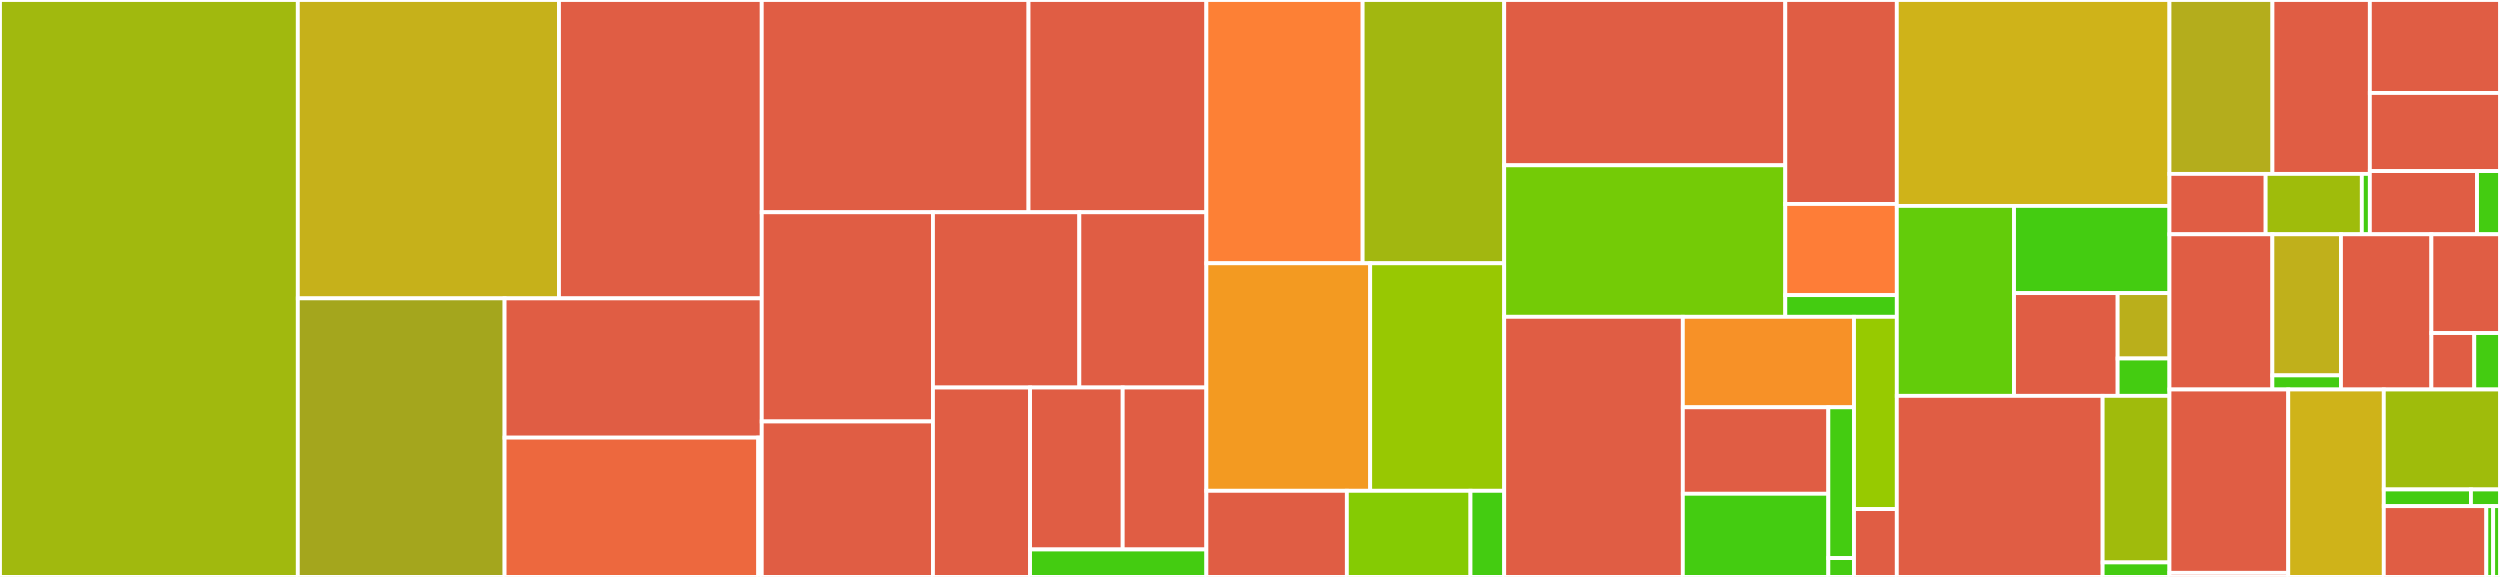 <svg baseProfile="full" width="650" height="150" viewBox="0 0 650 150" version="1.1"
xmlns="http://www.w3.org/2000/svg" xmlns:ev="http://www.w3.org/2001/xml-events"
xmlns:xlink="http://www.w3.org/1999/xlink">

<rect x="0" y="0" width="650" height="150" fill="#333333" stroke="none"/>

<style>rect.s{mask:url(#mask);}</style>
<defs>
  <pattern id="white" width="4" height="4" patternUnits="userSpaceOnUse" patternTransform="rotate(45)">
    <rect width="2" height="2" transform="translate(0,0)" fill="white"></rect>
  </pattern>
  <mask id="mask">
    <rect x="0" y="0" width="100%" height="100%" fill="url(#white)"></rect>
  </mask>
</defs>

<rect x="0" y="0" width="77.433" height="150.0" fill="#a1b90e" stroke="white" stroke-width="1" class=" tooltipped" data-content="cli/config_parser.py"><title>cli/config_parser.py</title></rect>
<rect x="77.433" y="0" width="67.902" height="77.577" fill="#c6b11a" stroke="white" stroke-width="1" class=" tooltipped" data-content="cli/generator.py"><title>cli/generator.py</title></rect>
<rect x="145.335" y="0" width="52.719" height="77.577" fill="#e05d44" stroke="white" stroke-width="1" class=" tooltipped" data-content="cli/common_cli_parsing_manager.py"><title>cli/common_cli_parsing_manager.py</title></rect>
<rect x="77.433" y="77.577" width="53.76" height="72.423" fill="#a4a61d" stroke="white" stroke-width="1" class=" tooltipped" data-content="cli/parsing_manager.py"><title>cli/parsing_manager.py</title></rect>
<rect x="131.193" y="77.577" width="66.861" height="36.212" fill="#e05d44" stroke="white" stroke-width="1" class=" tooltipped" data-content="cli/config_validator.py"><title>cli/config_validator.py</title></rect>
<rect x="131.193" y="113.788" width="65.957" height="36.212" fill="#ed683e" stroke="white" stroke-width="1" class=" tooltipped" data-content="cli/binding_manager.py"><title>cli/binding_manager.py</title></rect>
<rect x="197.15" y="113.788" width="0.904" height="36.212" fill="#4c1" stroke="white" stroke-width="1" class=" tooltipped" data-content="cli/__init__.py"><title>cli/__init__.py</title></rect>
<rect x="198.054" y="0" width="69.362" height="55.189" fill="#e05d44" stroke="white" stroke-width="1" class=" tooltipped" data-content="database/csvdb.py"><title>database/csvdb.py</title></rect>
<rect x="267.416" y="0" width="46.242" height="55.189" fill="#e05d44" stroke="white" stroke-width="1" class=" tooltipped" data-content="database/prometheus_db.py"><title>database/prometheus_db.py</title></rect>
<rect x="198.054" y="55.189" width="44.516" height="54.388" fill="#e05d44" stroke="white" stroke-width="1" class=" tooltipped" data-content="database/socket_db.py"><title>database/socket_db.py</title></rect>
<rect x="198.054" y="109.577" width="44.516" height="40.423" fill="#e05d44" stroke="white" stroke-width="1" class=" tooltipped" data-content="database/influxdb2.py"><title>database/influxdb2.py</title></rect>
<rect x="242.57" y="55.189" width="38.057" height="45.565" fill="#e05d44" stroke="white" stroke-width="1" class=" tooltipped" data-content="database/mongodb.py"><title>database/mongodb.py</title></rect>
<rect x="280.627" y="55.189" width="33.031" height="45.565" fill="#e05d44" stroke="white" stroke-width="1" class=" tooltipped" data-content="database/file_db.py"><title>database/file_db.py</title></rect>
<rect x="242.57" y="100.753" width="25.246" height="49.247" fill="#e05d44" stroke="white" stroke-width="1" class=" tooltipped" data-content="database/virtiofs_db.py"><title>database/virtiofs_db.py</title></rect>
<rect x="267.816" y="100.753" width="24.086" height="42.109" fill="#e05d44" stroke="white" stroke-width="1" class=" tooltipped" data-content="database/opentsdb.py"><title>database/opentsdb.py</title></rect>
<rect x="291.902" y="100.753" width="21.755" height="42.109" fill="#e05d44" stroke="white" stroke-width="1" class=" tooltipped" data-content="database/base_db.py"><title>database/base_db.py</title></rect>
<rect x="267.816" y="142.863" width="45.842" height="7.137" fill="#4c1" stroke="white" stroke-width="1" class=" tooltipped" data-content="database/__init__.py"><title>database/__init__.py</title></rect>
<rect x="313.658" y="0" width="40.628" height="68.451" fill="#fd8035" stroke="white" stroke-width="1" class=" tooltipped" data-content="report/power_report.py"><title>report/power_report.py</title></rect>
<rect x="354.286" y="0" width="36.805" height="68.451" fill="#a2b710" stroke="white" stroke-width="1" class=" tooltipped" data-content="report/hwpc_report.py"><title>report/hwpc_report.py</title></rect>
<rect x="313.658" y="68.451" width="42.588" height="59.155" fill="#f39a21" stroke="white" stroke-width="1" class=" tooltipped" data-content="report/procfs_report.py"><title>report/procfs_report.py</title></rect>
<rect x="356.246" y="68.451" width="34.845" height="59.155" fill="#98c802" stroke="white" stroke-width="1" class=" tooltipped" data-content="report/report.py"><title>report/report.py</title></rect>
<rect x="313.658" y="127.606" width="36.525" height="22.394" fill="#e05d44" stroke="white" stroke-width="1" class=" tooltipped" data-content="report/control_report.py"><title>report/control_report.py</title></rect>
<rect x="350.183" y="127.606" width="32.142" height="22.394" fill="#85cb03" stroke="white" stroke-width="1" class=" tooltipped" data-content="report/formula_report.py"><title>report/formula_report.py</title></rect>
<rect x="382.325" y="127.606" width="8.766" height="22.394" fill="#4c1" stroke="white" stroke-width="1" class=" tooltipped" data-content="report/__init__.py"><title>report/__init__.py</title></rect>
<rect x="391.091" y="0" width="73.085" height="42.977" fill="#e05d44" stroke="white" stroke-width="1" class=" tooltipped" data-content="actor/actor.py"><title>actor/actor.py</title></rect>
<rect x="391.091" y="42.977" width="73.085" height="39.395" fill="#74cb06" stroke="white" stroke-width="1" class=" tooltipped" data-content="actor/socket_interface.py"><title>actor/socket_interface.py</title></rect>
<rect x="464.176" y="0" width="28.996" height="53.034" fill="#e05d44" stroke="white" stroke-width="1" class=" tooltipped" data-content="actor/supervisor.py"><title>actor/supervisor.py</title></rect>
<rect x="464.176" y="53.034" width="28.996" height="23.696" fill="#fe7d37" stroke="white" stroke-width="1" class=" tooltipped" data-content="actor/state.py"><title>actor/state.py</title></rect>
<rect x="464.176" y="76.73" width="28.996" height="5.642" fill="#4c1" stroke="white" stroke-width="1" class=" tooltipped" data-content="actor/__init__.py"><title>actor/__init__.py</title></rect>
<rect x="391.091" y="82.372" width="46.444" height="67.628" fill="#e05d44" stroke="white" stroke-width="1" class=" tooltipped" data-content="processor/pre/k8s/monitor_agent.py"><title>processor/pre/k8s/monitor_agent.py</title></rect>
<rect x="437.535" y="82.372" width="44.509" height="23.523" fill="#f79127" stroke="white" stroke-width="1" class=" tooltipped" data-content="processor/pre/k8s/actor.py"><title>processor/pre/k8s/actor.py</title></rect>
<rect x="437.535" y="105.895" width="37.833" height="22.485" fill="#e05d44" stroke="white" stroke-width="1" class=" tooltipped" data-content="processor/pre/k8s/handlers.py"><title>processor/pre/k8s/handlers.py</title></rect>
<rect x="437.535" y="128.38" width="37.833" height="21.62" fill="#4c1" stroke="white" stroke-width="1" class=" tooltipped" data-content="processor/pre/k8s/metadata_cache_manager.py"><title>processor/pre/k8s/metadata_cache_manager.py</title></rect>
<rect x="475.368" y="105.895" width="6.676" height="39.205" fill="#4c1" stroke="white" stroke-width="1" class=" tooltipped" data-content="processor/pre/k8s/_utils.py"><title>processor/pre/k8s/_utils.py</title></rect>
<rect x="475.368" y="145.099" width="6.676" height="4.901" fill="#4c1" stroke="white" stroke-width="1" class=" tooltipped" data-content="processor/pre/k8s/__init__.py"><title>processor/pre/k8s/__init__.py</title></rect>
<rect x="482.044" y="82.372" width="11.127" height="49.986" fill="#97ca00" stroke="white" stroke-width="1" class=" tooltipped" data-content="processor/processor_actor.py"><title>processor/processor_actor.py</title></rect>
<rect x="482.044" y="132.358" width="11.127" height="17.642" fill="#e05d44" stroke="white" stroke-width="1" class=" tooltipped" data-content="processor/handlers.py"><title>processor/handlers.py</title></rect>
<rect x="493.171" y="0" width="70.889" height="53.538" fill="#cfb319" stroke="white" stroke-width="1" class=" tooltipped" data-content="exception.py"><title>exception.py</title></rect>
<rect x="493.171" y="53.538" width="30.476" height="49.385" fill="#63cc0a" stroke="white" stroke-width="1" class=" tooltipped" data-content="dispatch_rule/hwpc_dispatch_rule.py"><title>dispatch_rule/hwpc_dispatch_rule.py</title></rect>
<rect x="523.647" y="53.538" width="40.414" height="22.668" fill="#4c1" stroke="white" stroke-width="1" class=" tooltipped" data-content="dispatch_rule/power_dispatch_rule.py"><title>dispatch_rule/power_dispatch_rule.py</title></rect>
<rect x="523.647" y="76.207" width="26.942" height="26.716" fill="#e05d44" stroke="white" stroke-width="1" class=" tooltipped" data-content="dispatch_rule/procfs_dispatch_rule.py"><title>dispatch_rule/procfs_dispatch_rule.py</title></rect>
<rect x="550.589" y="76.207" width="13.471" height="17.001" fill="#baaf1b" stroke="white" stroke-width="1" class=" tooltipped" data-content="dispatch_rule/dispatch_rule.py"><title>dispatch_rule/dispatch_rule.py</title></rect>
<rect x="550.589" y="93.208" width="13.471" height="9.715" fill="#4c1" stroke="white" stroke-width="1" class=" tooltipped" data-content="dispatch_rule/__init__.py"><title>dispatch_rule/__init__.py</title></rect>
<rect x="493.171" y="102.923" width="53.514" height="47.077" fill="#e05d44" stroke="white" stroke-width="1" class=" tooltipped" data-content="puller/handlers.py"><title>puller/handlers.py</title></rect>
<rect x="546.686" y="102.923" width="17.375" height="43.311" fill="#a0bb0c" stroke="white" stroke-width="1" class=" tooltipped" data-content="puller/puller_actor.py"><title>puller/puller_actor.py</title></rect>
<rect x="546.686" y="146.234" width="17.375" height="3.766" fill="#4c1" stroke="white" stroke-width="1" class=" tooltipped" data-content="puller/__init__.py"><title>puller/__init__.py</title></rect>
<rect x="564.06" y="0" width="26.774" height="45.214" fill="#b4ad1c" stroke="white" stroke-width="1" class=" tooltipped" data-content="dispatcher/blocking_detector.py"><title>dispatcher/blocking_detector.py</title></rect>
<rect x="590.834" y="0" width="25.327" height="45.214" fill="#e05d44" stroke="white" stroke-width="1" class=" tooltipped" data-content="dispatcher/dispatcher_actor.py"><title>dispatcher/dispatcher_actor.py</title></rect>
<rect x="564.06" y="45.214" width="25.008" height="15.699" fill="#e05d44" stroke="white" stroke-width="1" class=" tooltipped" data-content="dispatcher/handlers.py"><title>dispatcher/handlers.py</title></rect>
<rect x="589.069" y="45.214" width="25.008" height="15.699" fill="#9fbc0b" stroke="white" stroke-width="1" class=" tooltipped" data-content="dispatcher/route_table.py"><title>dispatcher/route_table.py</title></rect>
<rect x="614.077" y="45.214" width="2.084" height="15.699" fill="#4c1" stroke="white" stroke-width="1" class=" tooltipped" data-content="dispatcher/__init__.py"><title>dispatcher/__init__.py</title></rect>
<rect x="616.161" y="0" width="33.839" height="24.172" fill="#e05d44" stroke="white" stroke-width="1" class=" tooltipped" data-content="handler/handler.py"><title>handler/handler.py</title></rect>
<rect x="616.161" y="24.172" width="33.839" height="20.305" fill="#e05d44" stroke="white" stroke-width="1" class=" tooltipped" data-content="handler/poison_pill_message_handler.py"><title>handler/poison_pill_message_handler.py</title></rect>
<rect x="616.161" y="44.477" width="27.867" height="16.437" fill="#e05d44" stroke="white" stroke-width="1" class=" tooltipped" data-content="handler/start_handler.py"><title>handler/start_handler.py</title></rect>
<rect x="644.028" y="44.477" width="5.972" height="16.437" fill="#4c1" stroke="white" stroke-width="1" class=" tooltipped" data-content="handler/__init__.py"><title>handler/__init__.py</title></rect>
<rect x="564.06" y="60.914" width="26.755" height="40.355" fill="#e05d44" stroke="white" stroke-width="1" class=" tooltipped" data-content="pusher/handlers.py"><title>pusher/handlers.py</title></rect>
<rect x="590.815" y="60.914" width="17.837" height="36.687" fill="#c0b01b" stroke="white" stroke-width="1" class=" tooltipped" data-content="pusher/pusher_actor.py"><title>pusher/pusher_actor.py</title></rect>
<rect x="590.815" y="97.6" width="17.837" height="3.669" fill="#4c1" stroke="white" stroke-width="1" class=" tooltipped" data-content="pusher/__init__.py"><title>pusher/__init__.py</title></rect>
<rect x="608.652" y="60.914" width="23.512" height="40.355" fill="#e05d44" stroke="white" stroke-width="1" class=" tooltipped" data-content="formula/formula_actor.py"><title>formula/formula_actor.py</title></rect>
<rect x="632.163" y="60.914" width="17.837" height="25.681" fill="#e05d44" stroke="white" stroke-width="1" class=" tooltipped" data-content="formula/abstract_cpu_dram_formula.py"><title>formula/abstract_cpu_dram_formula.py</title></rect>
<rect x="632.163" y="86.594" width="11.148" height="14.675" fill="#e05d44" stroke="white" stroke-width="1" class=" tooltipped" data-content="formula/handlers.py"><title>formula/handlers.py</title></rect>
<rect x="643.311" y="86.594" width="6.689" height="14.675" fill="#4c1" stroke="white" stroke-width="1" class=" tooltipped" data-content="formula/__init__.py"><title>formula/__init__.py</title></rect>
<rect x="564.06" y="101.269" width="30.885" height="47.672" fill="#e05d44" stroke="white" stroke-width="1" class=" tooltipped" data-content="backend_supervisor/backend_supervisor.py"><title>backend_supervisor/backend_supervisor.py</title></rect>
<rect x="564.06" y="148.941" width="30.885" height="1.059" fill="#e05d44" stroke="white" stroke-width="1" class=" tooltipped" data-content="backend_supervisor/__init__.py"><title>backend_supervisor/__init__.py</title></rect>
<rect x="594.945" y="101.269" width="24.842" height="48.731" fill="#cfb319" stroke="white" stroke-width="1" class=" tooltipped" data-content="message.py"><title>message.py</title></rect>
<rect x="619.787" y="101.269" width="30.213" height="25.99" fill="#9fbc0b" stroke="white" stroke-width="1" class=" tooltipped" data-content="utils/cli.py"><title>utils/cli.py</title></rect>
<rect x="619.787" y="127.259" width="22.66" height="4.332" fill="#4c1" stroke="white" stroke-width="1" class=" tooltipped" data-content="utils/utils.py"><title>utils/utils.py</title></rect>
<rect x="642.447" y="127.259" width="7.553" height="4.332" fill="#4c1" stroke="white" stroke-width="1" class=" tooltipped" data-content="utils/__init__.py"><title>utils/__init__.py</title></rect>
<rect x="619.787" y="131.591" width="26.659" height="18.409" fill="#e05d44" stroke="white" stroke-width="1" class=" tooltipped" data-content="filter/filter.py"><title>filter/filter.py</title></rect>
<rect x="646.446" y="131.591" width="1.777" height="18.409" fill="#4c1" stroke="white" stroke-width="1" class=" tooltipped" data-content="filter/__init__.py"><title>filter/__init__.py</title></rect>
<rect x="648.223" y="131.591" width="1.777" height="18.409" fill="#4c1" stroke="white" stroke-width="1" class=" tooltipped" data-content="__init__.py"><title>__init__.py</title></rect>
</svg>